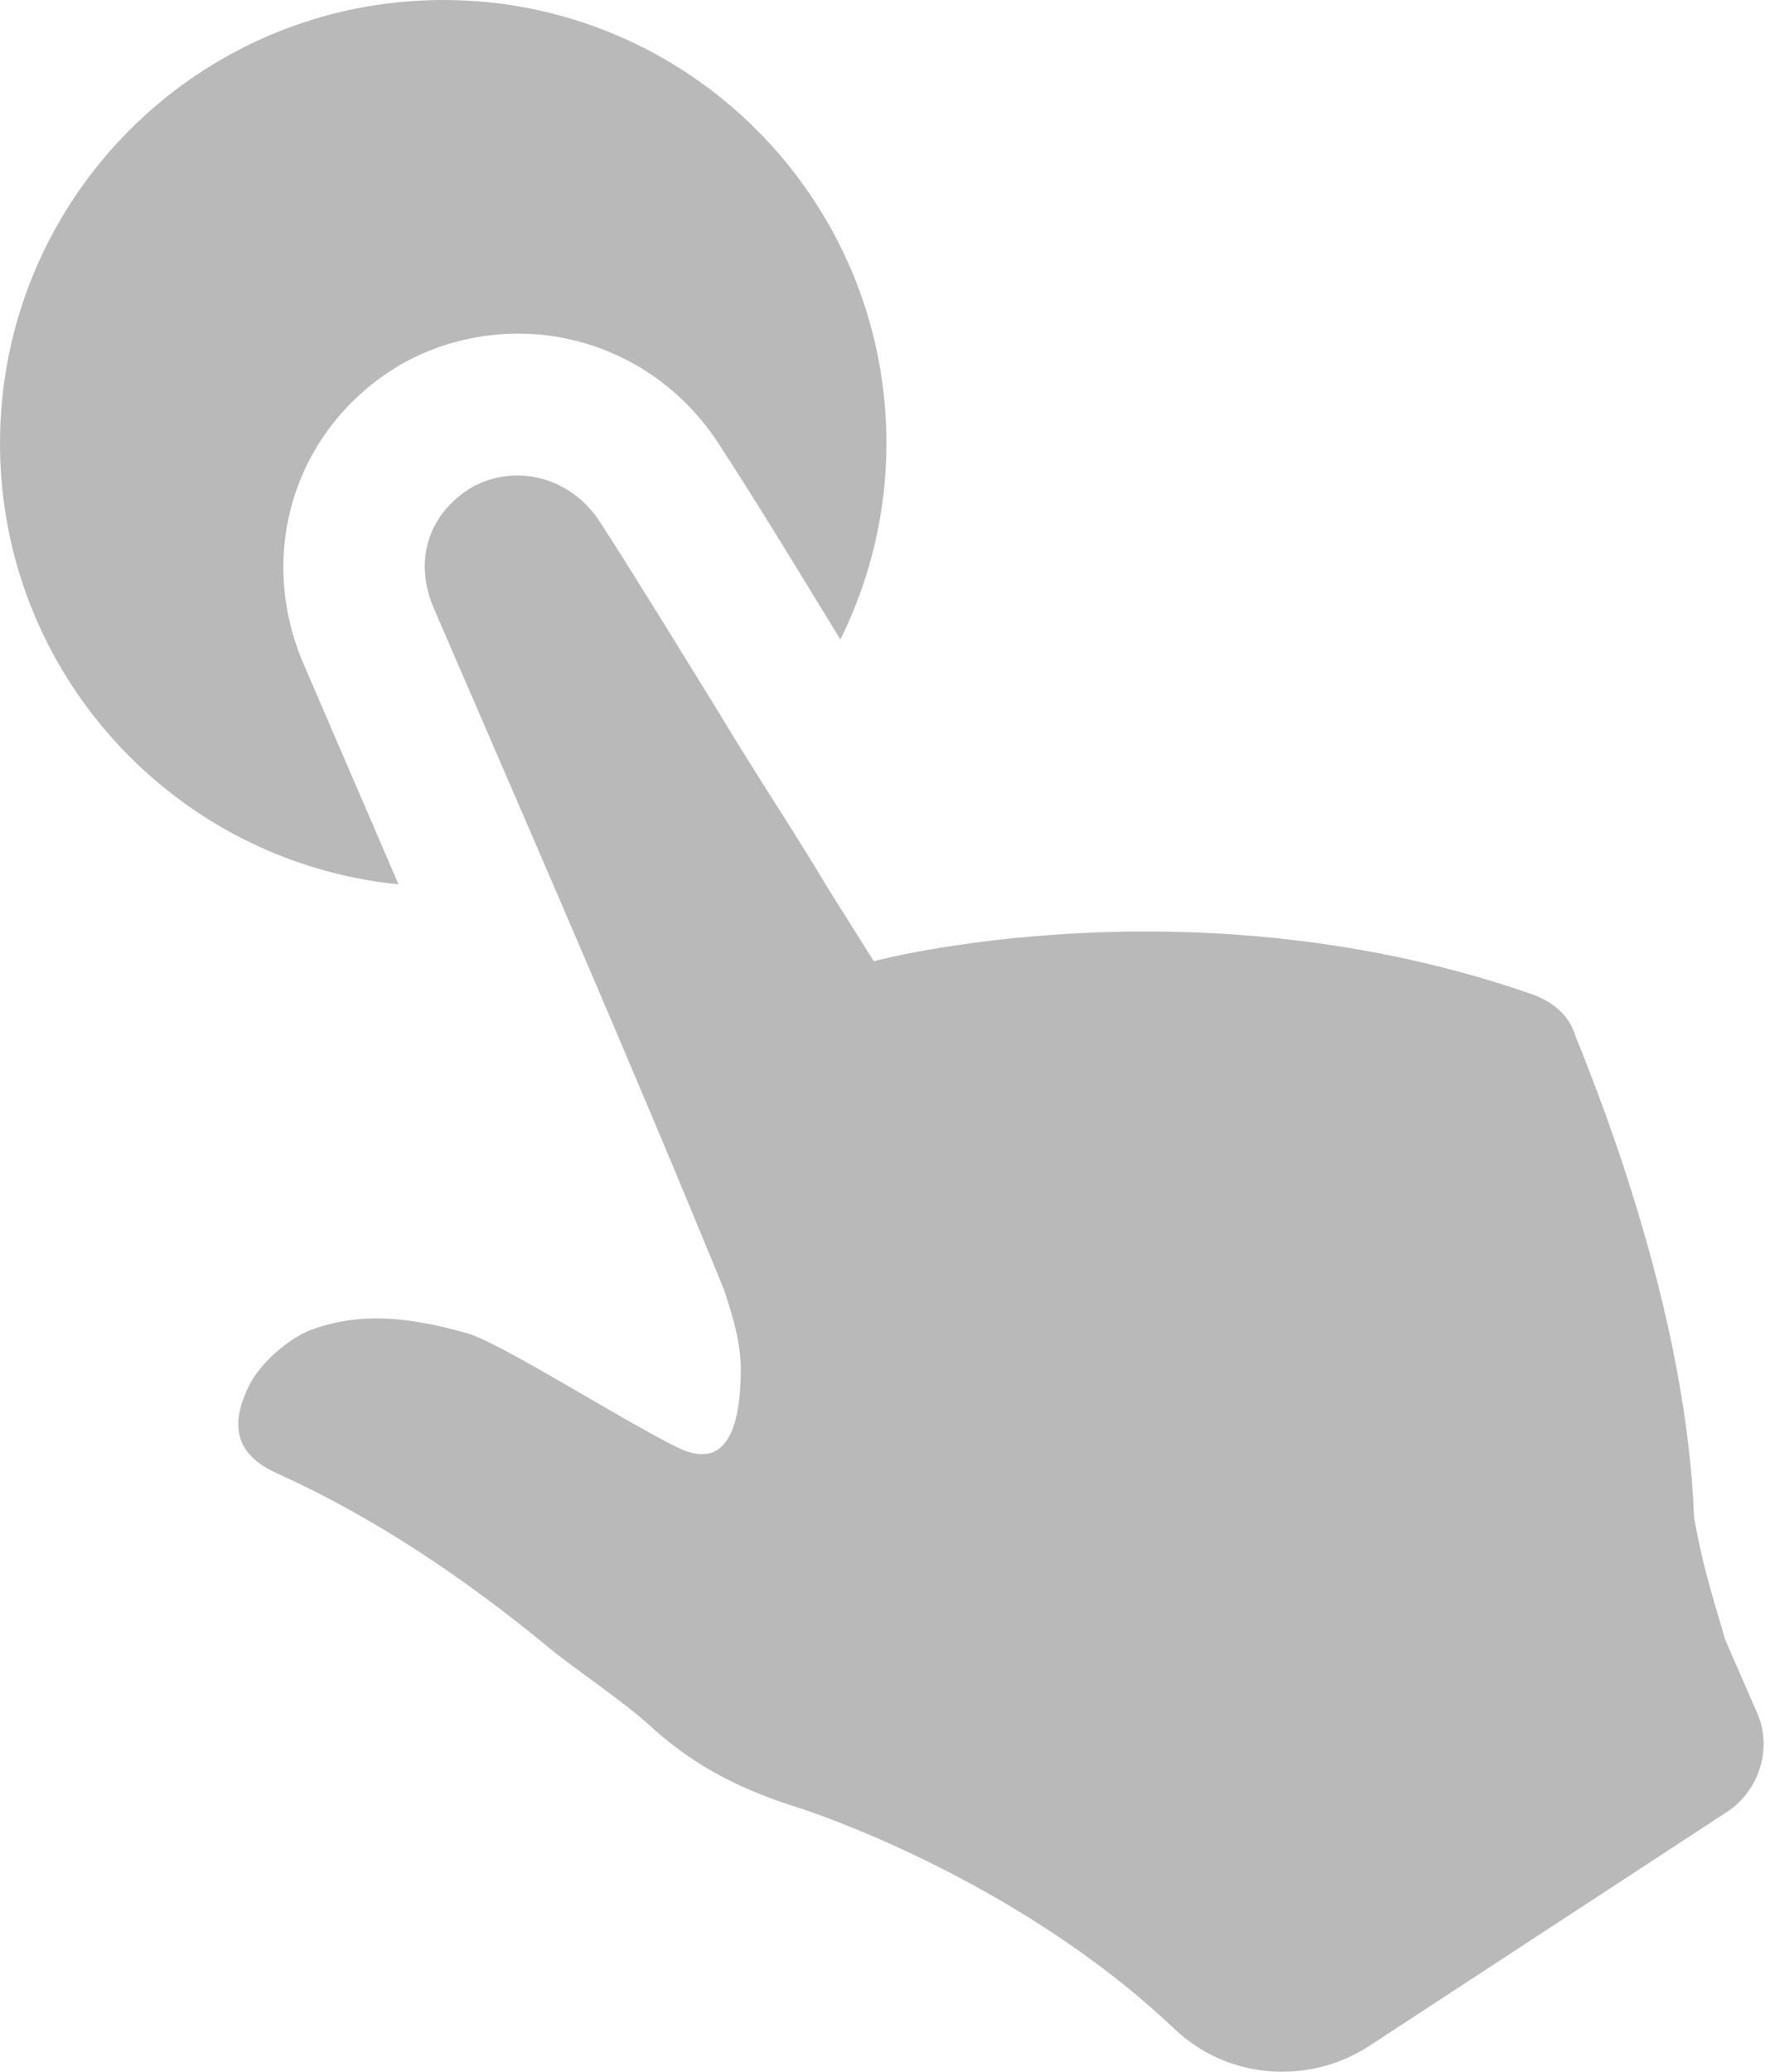 <?xml version="1.0" encoding="UTF-8"?> <svg xmlns="http://www.w3.org/2000/svg" width="30" height="35" viewBox="0 0 30 35" fill="none"><path d="M6.735 14.94C6.507 14.405 6.271 13.862 6.043 13.334L5.158 11.28C4.295 9.353 4.987 7.192 6.799 6.143L6.892 6.093C7.463 5.793 8.112 5.636 8.754 5.636C10.138 5.636 11.415 6.343 12.171 7.534C12.742 8.412 13.27 9.275 13.827 10.188L14.198 10.794L14.205 10.802C14.697 9.803 14.982 8.683 14.982 7.491C14.982 3.353 11.629 0 7.491 0C3.353 0 0 3.353 0 7.491C0 11.372 2.954 14.562 6.735 14.94Z" fill="#B9B9B9"></path><path d="M29.694 28.93C29.958 29.523 29.744 30.207 29.237 30.578L23.116 34.581C22.103 35.223 20.754 35.13 19.855 34.281C17.123 31.684 13.527 30.55 13.527 30.55C12.614 30.265 11.808 29.893 11.037 29.201C10.523 28.723 9.732 28.217 9.211 27.782C7.827 26.647 6.335 25.641 4.716 24.906C3.995 24.593 3.86 24.107 4.217 23.394C4.395 23.037 4.866 22.616 5.258 22.466C6.143 22.138 7.02 22.281 7.841 22.509C8.347 22.609 10.459 23.965 11.444 24.45C12.293 24.871 12.514 24.093 12.521 23.151C12.521 22.68 12.386 22.245 12.243 21.803C10.673 17.965 9.011 14.162 7.349 10.316C6.97 9.474 7.242 8.661 7.998 8.219C8.747 7.826 9.66 8.069 10.145 8.825C10.83 9.888 11.472 10.944 12.157 12.05C12.757 13.056 13.406 14.019 14.005 15.025L14.768 16.238C14.768 16.238 20.191 14.79 25.948 16.816C26.262 16.944 26.526 17.158 26.626 17.501C27.147 18.778 28.509 22.309 28.631 25.62C28.773 26.483 29.023 27.218 29.159 27.703L29.694 28.93Z" fill="#B9B9B9"></path></svg> 